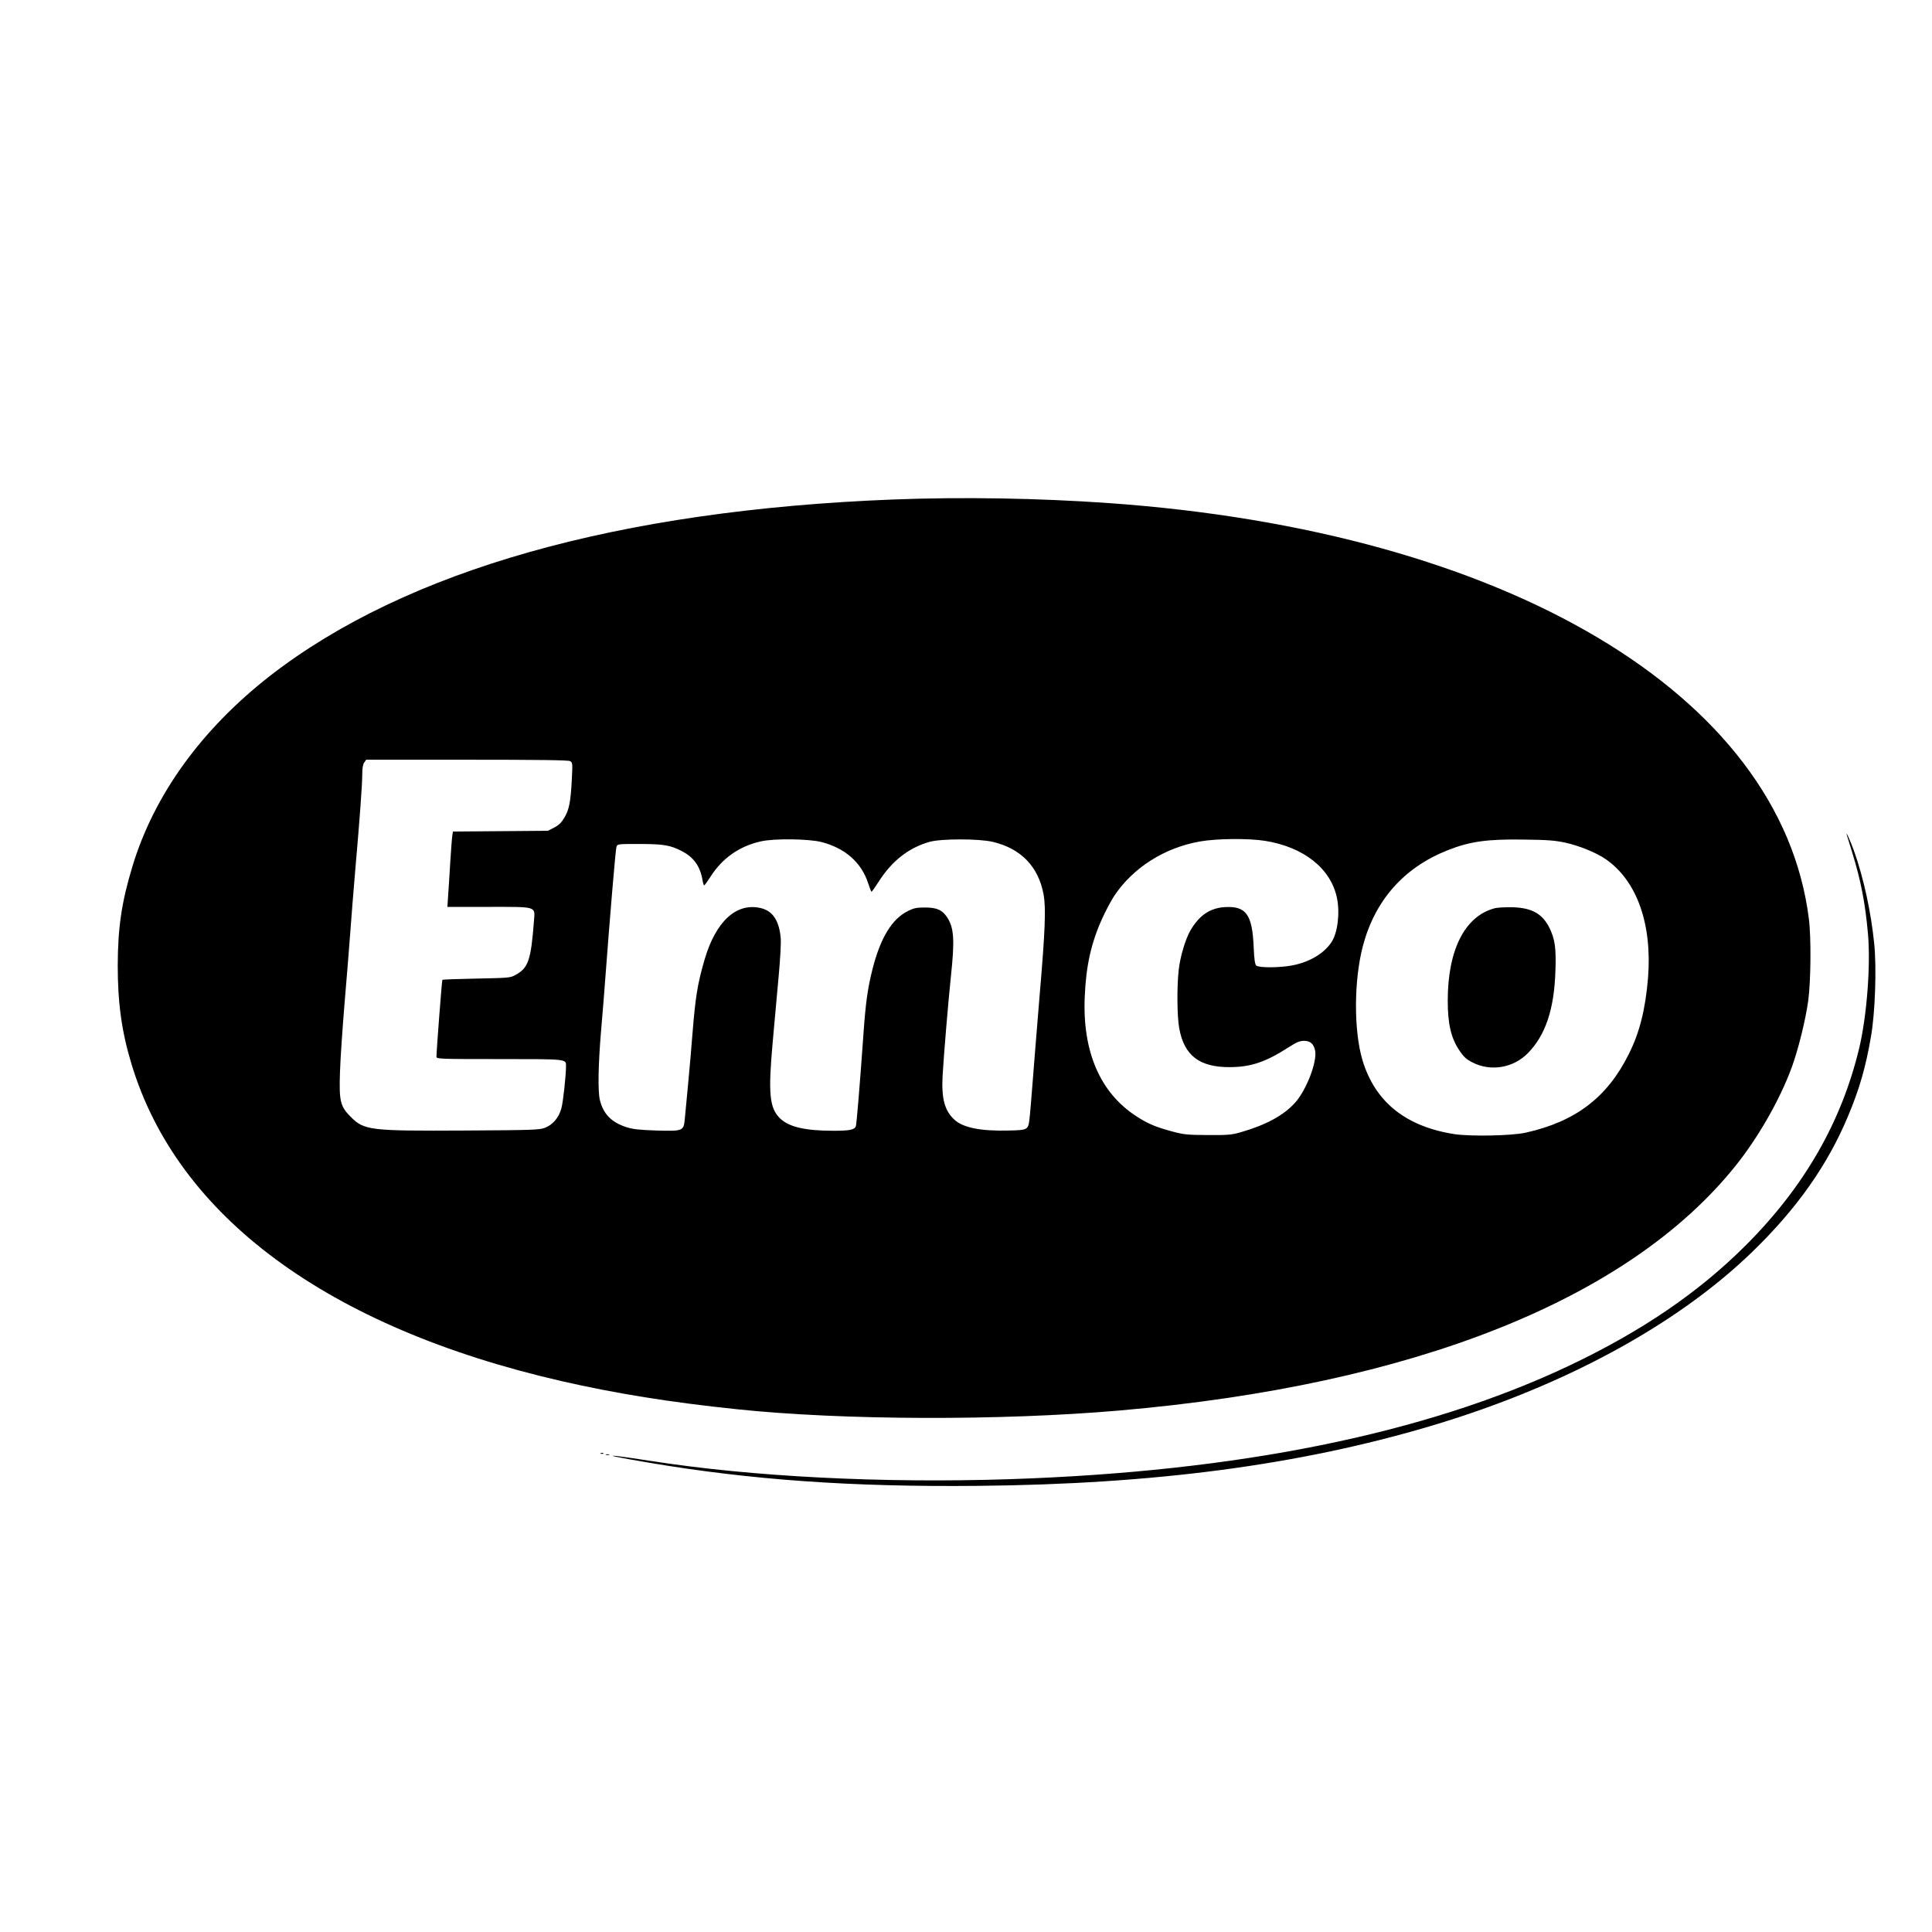 <?xml version="1.0" standalone="no"?>
<!DOCTYPE svg PUBLIC "-//W3C//DTD SVG 20010904//EN"
 "http://www.w3.org/TR/2001/REC-SVG-20010904/DTD/svg10.dtd">
<svg version="1.0" xmlns="http://www.w3.org/2000/svg"
 width="1536pt" height="1536pt" viewBox="0 0 1536 1536"
 preserveAspectRatio="xMidYMid meet">
<g transform="translate(0,1536) scale(0.1,-0.1)"
fill="#000000" stroke="none">
<path d="M7105 11389 c-2192 -85 -3876 -562 -4958 -1402 -545 -425 -923 -947
-1095 -1518 -85 -280 -115 -484 -116 -784 0 -298 31 -526 109 -783 365 -1213
1563 -2096 3418 -2522 432 -99 868 -169 1397 -224 839 -88 2093 -92 3040 -10
2335 202 4043 880 4897 1944 182 227 354 528 447 782 52 140 112 384 132 533
21 157 24 503 5 650 -222 1783 -2407 3081 -5561 3305 -566 40 -1171 50 -1715
29z m-2573 -2080 c20 -11 21 -16 14 -148 -9 -175 -21 -239 -60 -303 -23 -39
-44 -59 -81 -78 l-49 -25 -378 -3 -377 -3 -5 -32 c-3 -18 -10 -111 -16 -207
-6 -96 -13 -217 -17 -267 l-6 -93 324 0 c395 0 373 7 364 -113 -24 -314 -45
-374 -150 -430 -37 -21 -58 -22 -307 -27 -146 -3 -269 -7 -271 -10 -4 -4 -47
-566 -47 -612 0 -17 30 -18 499 -18 543 0 531 1 531 -55 0 -74 -23 -288 -37
-337 -20 -74 -68 -130 -130 -154 -44 -17 -96 -19 -638 -22 -753 -4 -799 1
-906 108 -84 84 -94 124 -86 359 3 102 20 346 36 541 17 195 37 452 46 570 8
118 27 343 40 500 36 411 55 675 55 755 0 48 5 78 16 93 l15 22 800 0 c567 0
806 -3 821 -11z m1997 -643 c189 -48 320 -163 373 -328 12 -37 24 -68 27 -67
4 0 31 39 61 86 104 161 237 264 400 310 93 26 392 26 503 0 224 -53 363 -197
404 -419 19 -109 13 -281 -33 -818 -19 -228 -43 -530 -54 -670 -11 -140 -22
-276 -26 -302 -10 -80 -14 -83 -164 -86 -220 -6 -362 22 -431 85 -79 72 -105
168 -95 353 10 169 44 578 66 788 31 290 25 388 -32 472 -38 56 -81 75 -173
75 -68 0 -89 -4 -137 -28 -127 -63 -218 -212 -282 -464 -37 -147 -54 -264 -71
-508 -29 -412 -55 -724 -61 -740 -11 -27 -49 -35 -179 -35 -225 0 -356 31
-425 100 -83 83 -94 197 -56 615 15 160 36 394 47 520 12 128 19 259 16 295
-12 140 -63 217 -157 240 -195 47 -360 -105 -449 -411 -56 -193 -72 -293 -96
-590 -8 -107 -24 -288 -35 -404 -11 -115 -23 -238 -26 -273 -9 -94 -14 -96
-227 -90 -138 5 -185 10 -238 27 -118 38 -183 105 -210 216 -17 71 -13 282 10
555 11 129 25 296 30 370 41 547 85 1069 92 1088 8 22 11 22 178 22 197 0 251
-9 344 -58 93 -48 144 -121 162 -229 4 -24 10 -43 13 -42 4 0 27 32 52 71 93
146 231 242 400 279 107 24 377 20 479 -5z m3529 9 c309 -50 522 -220 571
-453 25 -120 6 -278 -43 -352 -60 -91 -175 -159 -311 -185 -102 -20 -269 -20
-288 -1 -10 11 -16 52 -20 148 -11 259 -61 327 -232 316 -116 -8 -200 -65
-270 -184 -40 -68 -83 -212 -94 -316 -15 -135 -13 -367 4 -462 39 -218 161
-312 405 -310 164 1 282 40 462 156 67 43 91 53 126 53 51 0 77 -25 88 -80 16
-88 -71 -314 -160 -412 -91 -101 -231 -177 -433 -235 -69 -20 -99 -23 -258
-22 -162 1 -190 3 -280 27 -138 37 -197 62 -290 122 -288 186 -430 514 -411
950 10 246 51 429 139 623 29 64 73 146 97 182 151 224 398 380 679 430 136
24 388 26 519 5z m2385 -14 c111 -24 248 -80 322 -131 249 -171 372 -518 337
-948 -21 -249 -67 -433 -154 -605 -171 -343 -423 -534 -818 -622 -111 -25
-435 -31 -565 -12 -390 60 -635 258 -734 592 -69 235 -67 632 4 903 96 364
325 623 671 761 178 71 316 91 614 86 184 -2 243 -7 323 -24z"/>
<path d="M11887 8140 c-239 -60 -377 -329 -377 -735 0 -186 26 -298 93 -397
34 -51 54 -69 104 -95 145 -74 325 -44 441 75 140 144 208 347 218 652 7 182
-4 258 -50 348 -56 109 -140 155 -291 159 -55 1 -117 -2 -138 -7z"/>
<path d="M14684 8718 c3 -9 21 -68 40 -130 70 -227 105 -404 127 -653 22 -249
-9 -650 -69 -905 -141 -590 -437 -1105 -902 -1570 -379 -379 -833 -687 -1414
-962 -1143 -539 -2625 -838 -4441 -898 -1011 -33 -2042 19 -2850 145 -121 19
-242 36 -270 39 -94 10 7 -11 255 -53 810 -137 1614 -194 2615 -184 1398 13
2546 164 3590 473 1060 314 1965 804 2569 1390 353 343 595 686 758 1075 91
217 141 389 183 635 33 187 45 539 26 734 -25 251 -83 521 -161 741 -28 77
-71 174 -56 123z"/>
<path d="M4778 3803 c7 -3 16 -2 19 1 4 3 -2 6 -13 5 -11 0 -14 -3 -6 -6z"/>
<path d="M4818 3793 c6 -2 18 -2 25 0 6 3 1 5 -13 5 -14 0 -19 -2 -12 -5z"/>
</g>
</svg>
